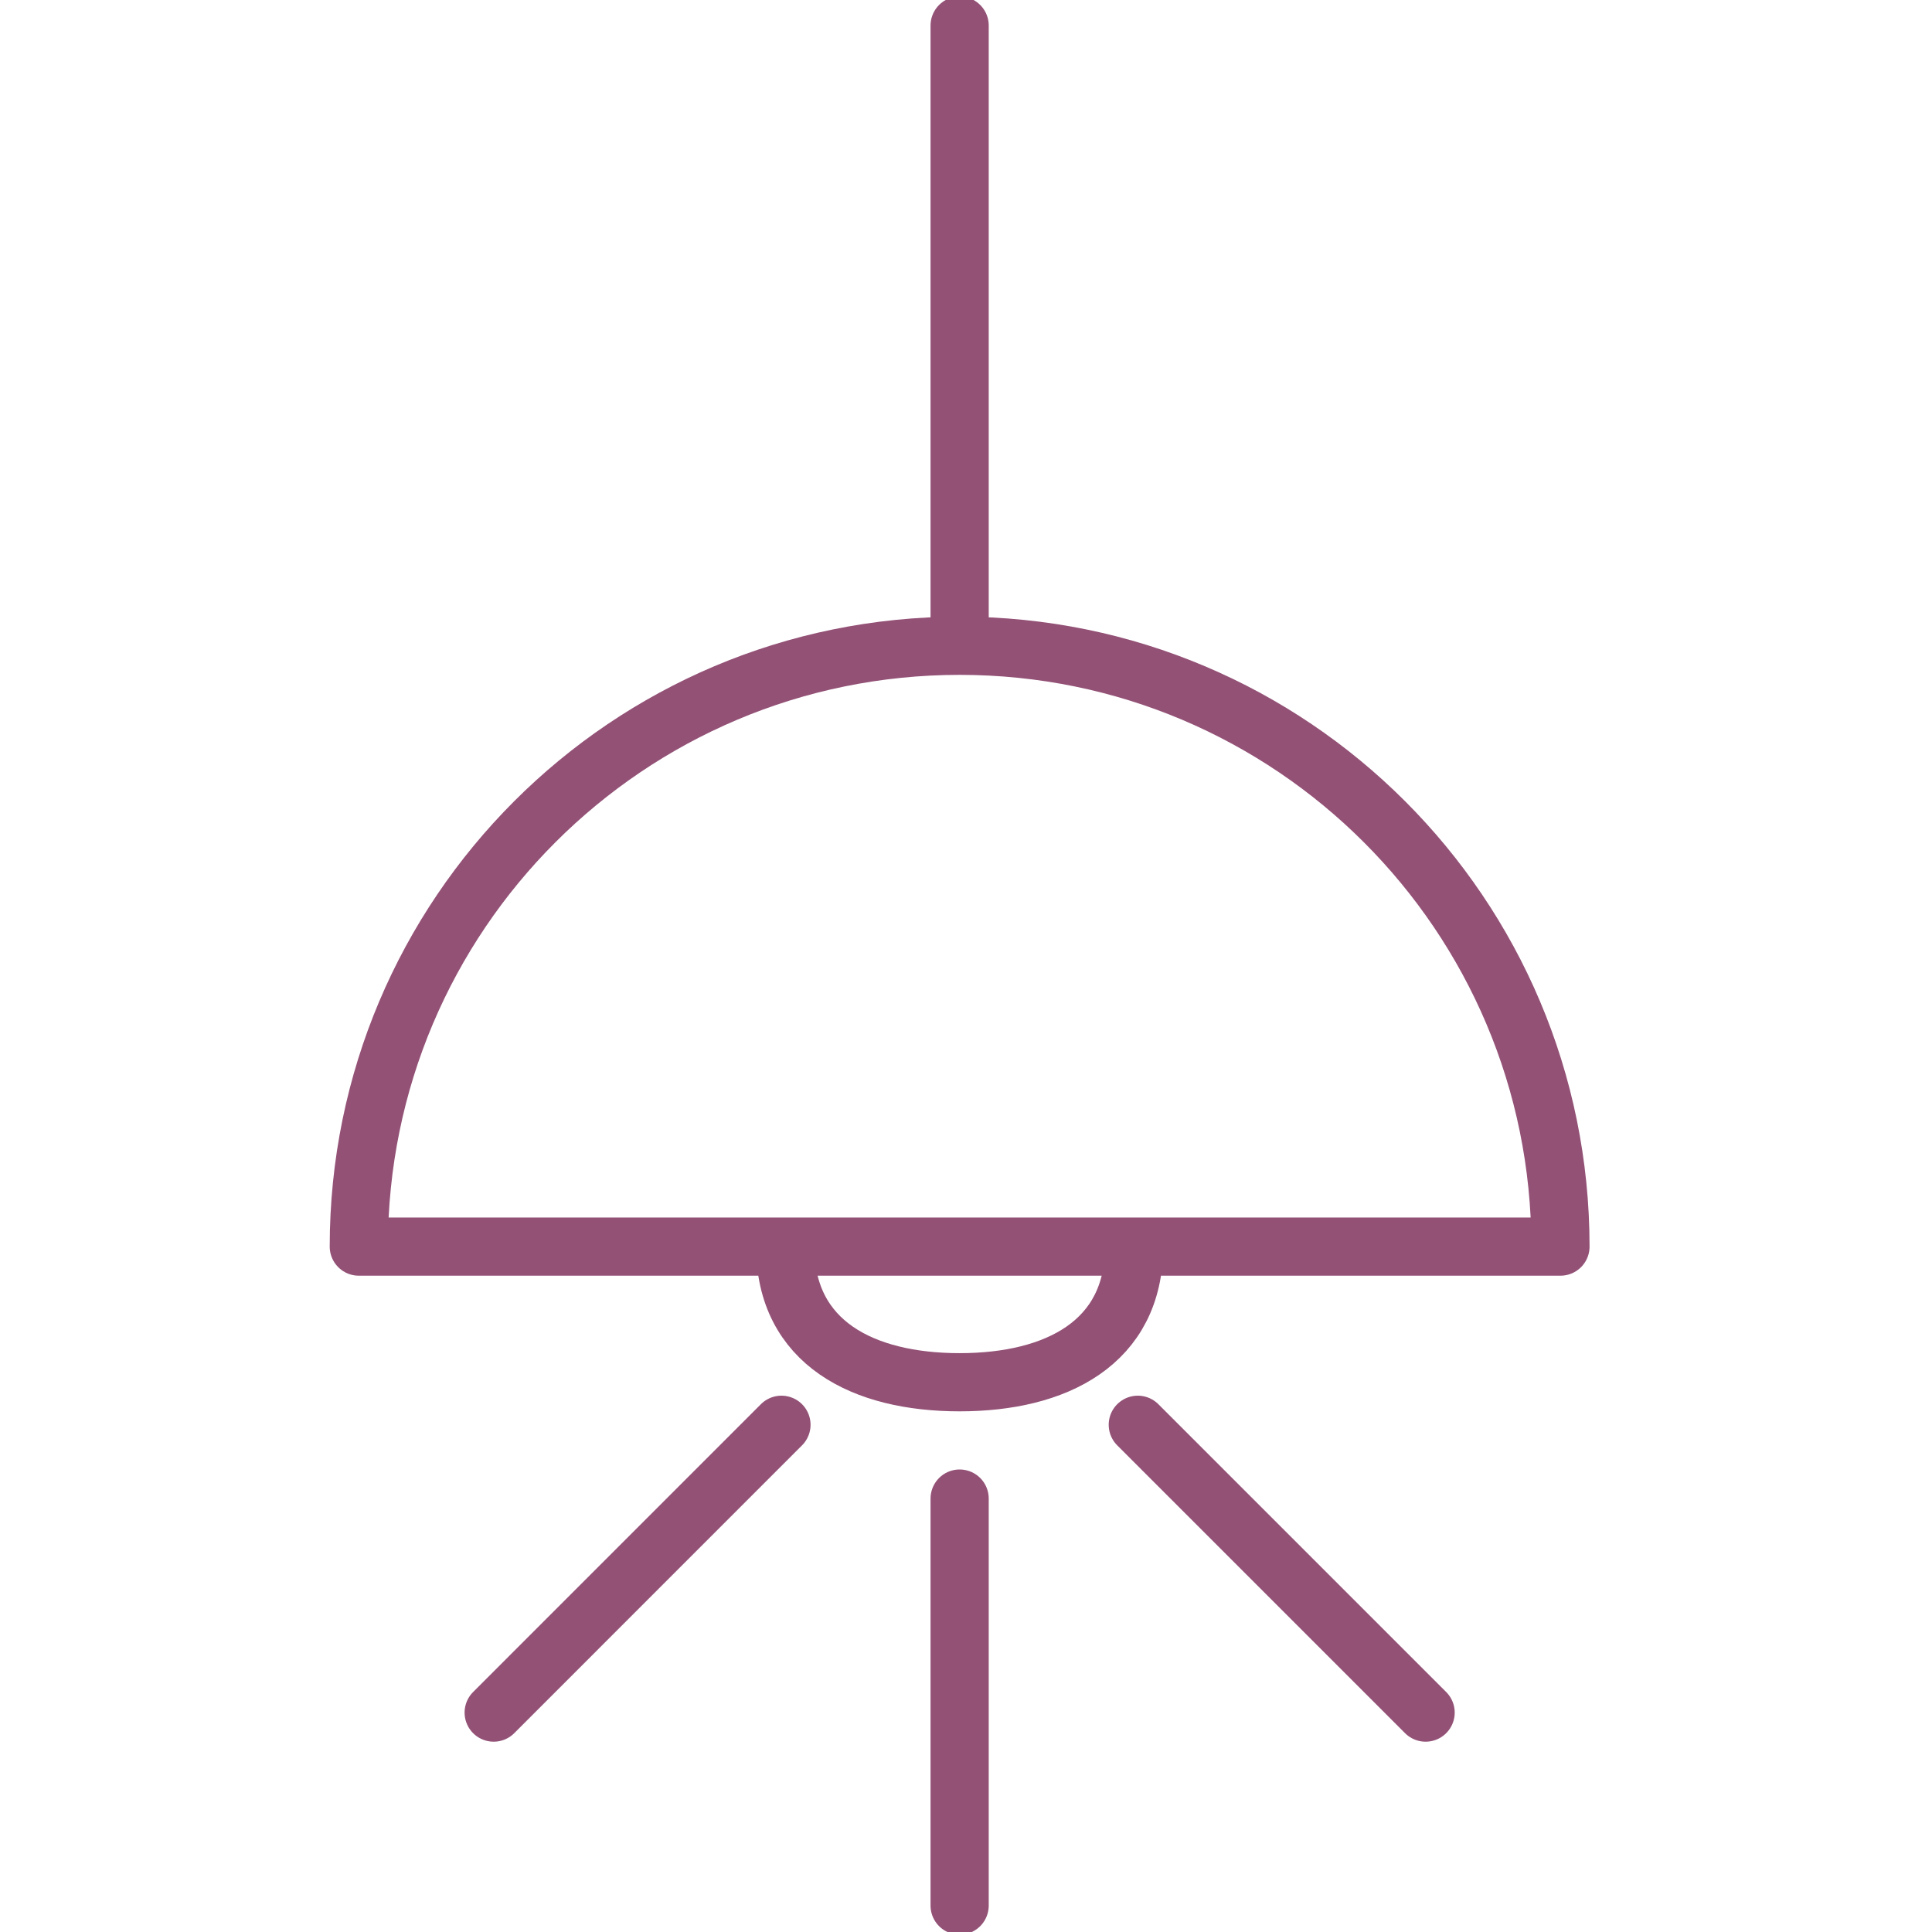 <?xml version="1.0" encoding="UTF-8" standalone="no"?><!DOCTYPE svg PUBLIC "-//W3C//DTD SVG 1.1//EN" "http://www.w3.org/Graphics/SVG/1.1/DTD/svg11.dtd"><svg width="100%" height="100%" viewBox="0 0 85 85" version="1.1" xmlns="http://www.w3.org/2000/svg" xmlns:xlink="http://www.w3.org/1999/xlink" xml:space="preserve" xmlns:serif="http://www.serif.com/" style="fill-rule:evenodd;clip-rule:evenodd;stroke-linecap:round;stroke-linejoin:round;stroke-miterlimit:10;"><path d="M21.72,75.347l12.661,-12.663m28.34,12.663l-12.663,-12.663m-7.838,21.153l0,-17.906m0,-37.52l0,-27.287m-7.674,53.721c-0,4.24 3.435,5.968 7.674,5.968c4.239,0 7.675,-1.728 7.675,-5.968m-34.109,0c-0,-14.599 11.835,-26.434 26.434,-26.434c14.599,-0 26.434,11.835 26.434,26.434l-52.868,0Z" style="fill:none;fill-rule:nonzero;stroke:#935176;stroke-width:2.56px;"/></svg>